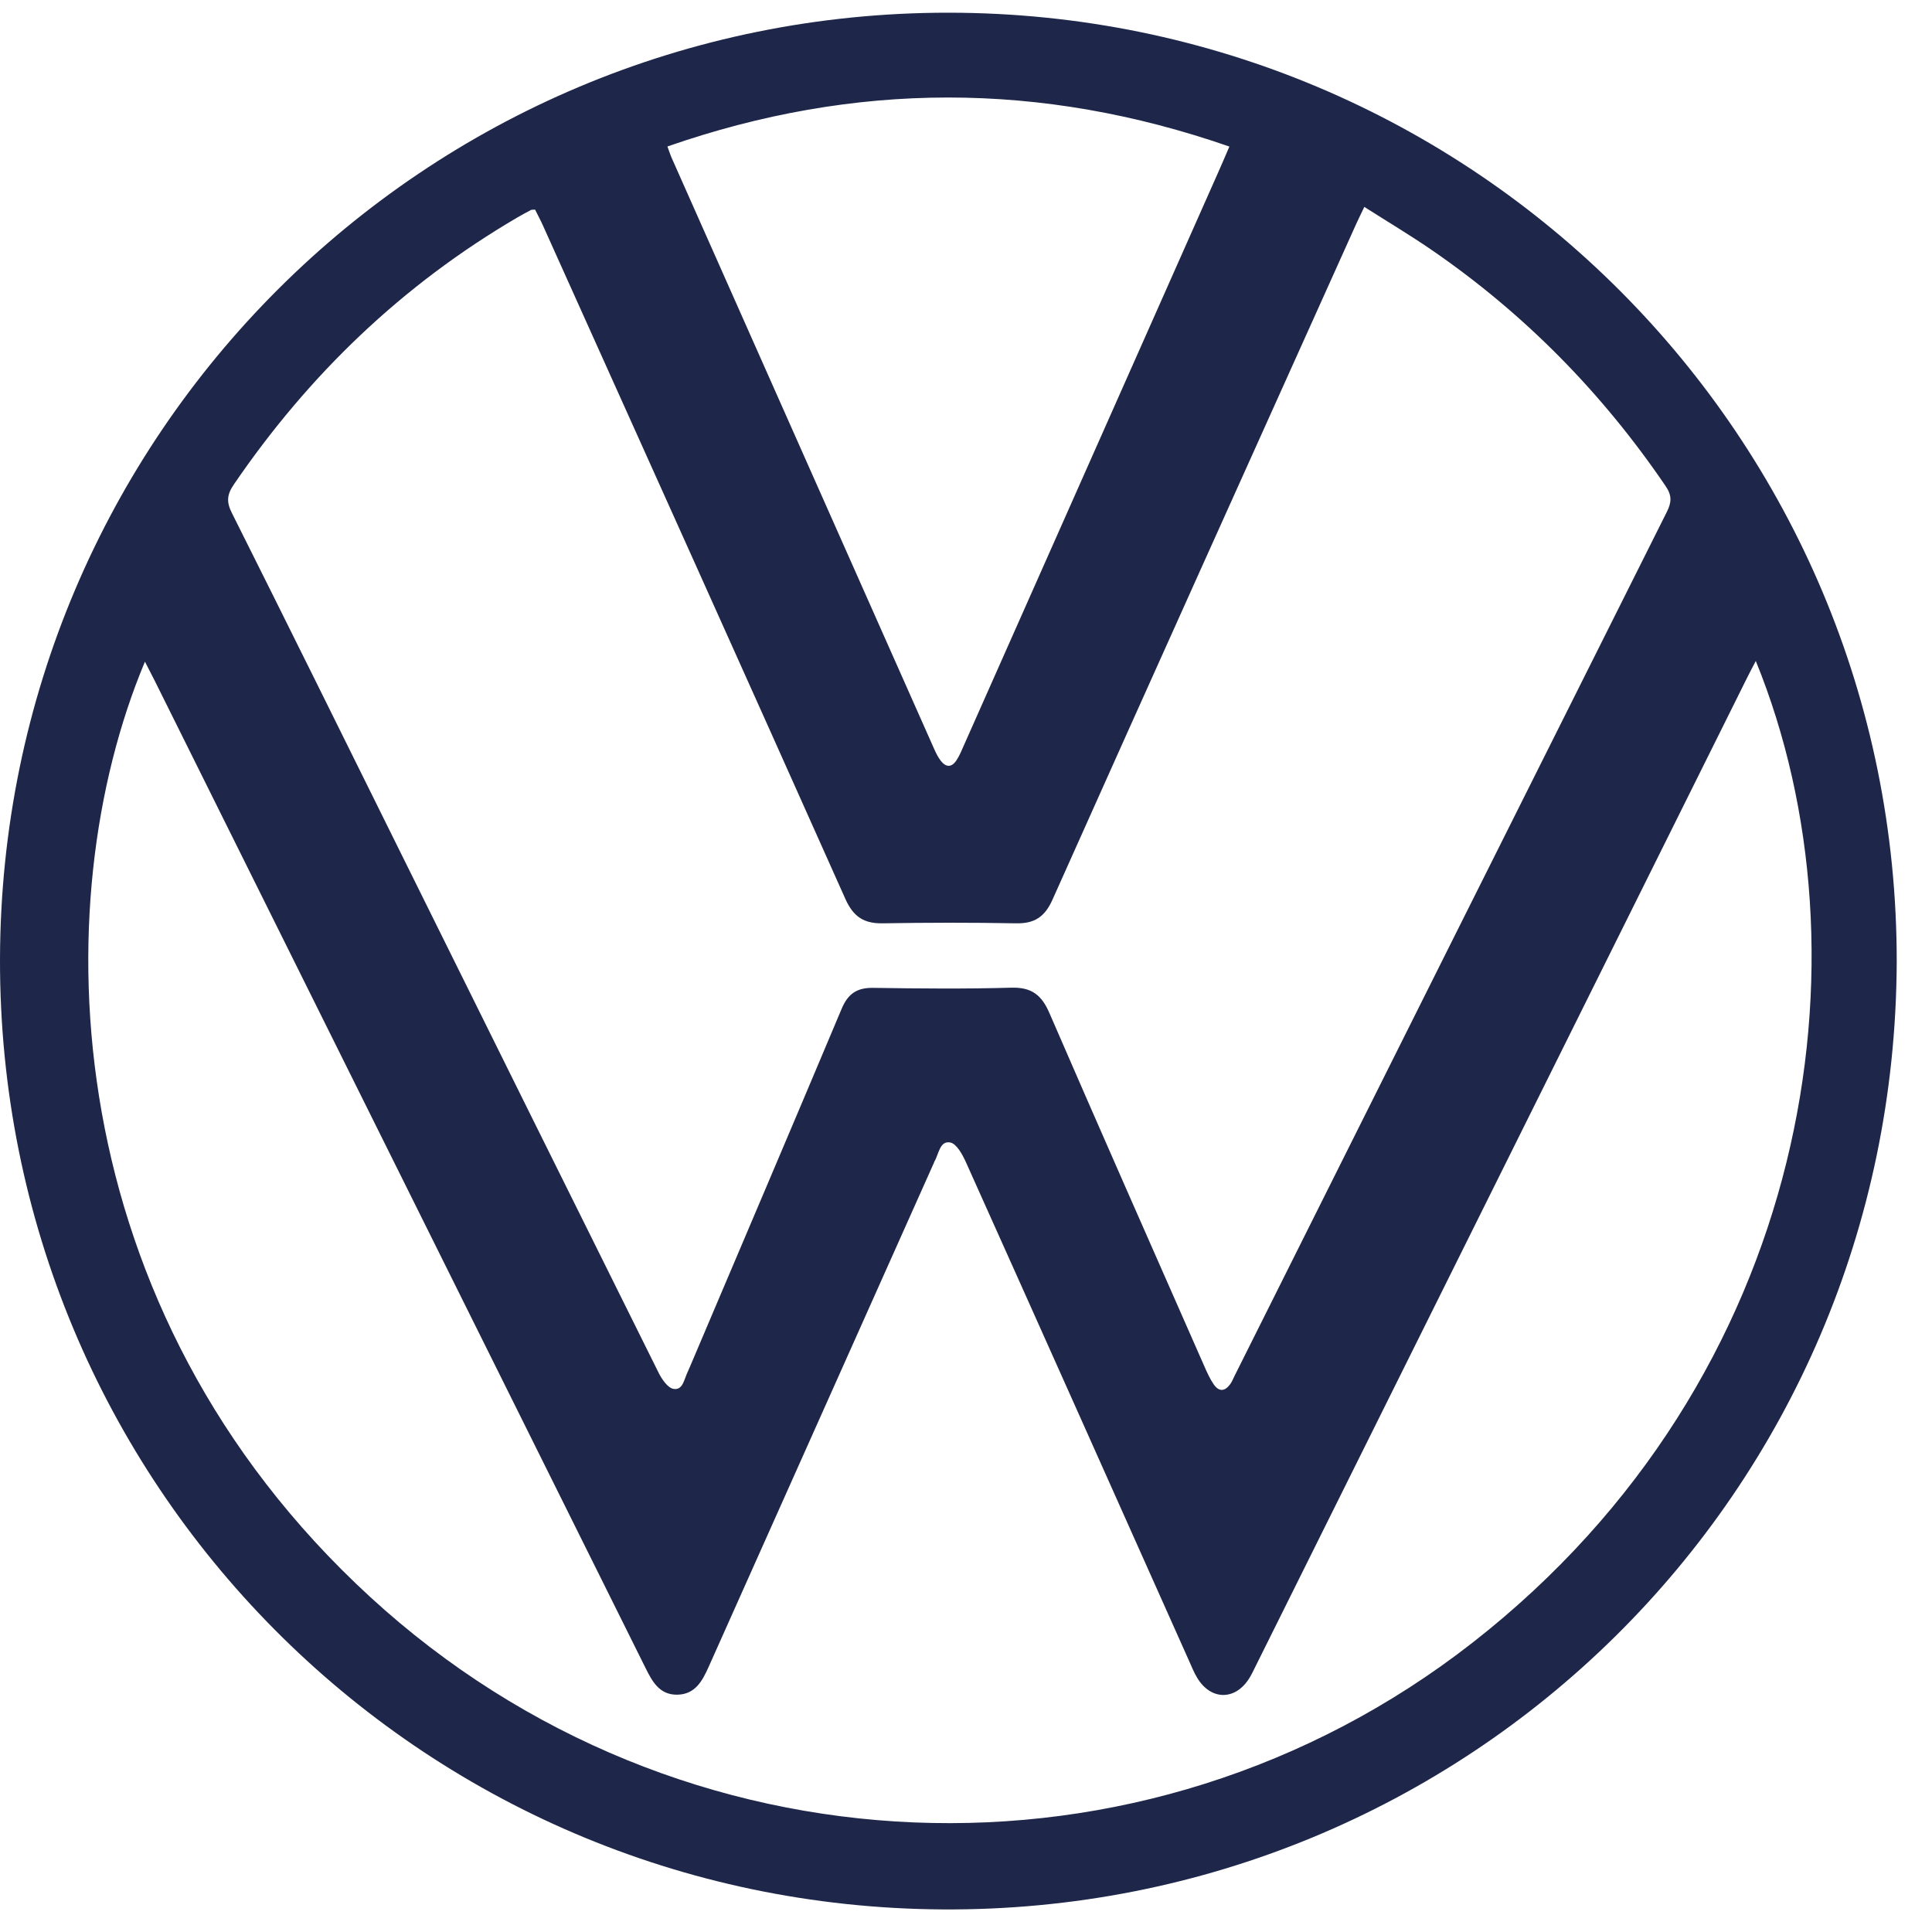 <svg width="54" height="54" viewBox="0 0 54 54" fill="none" xmlns="http://www.w3.org/2000/svg">
<path d="M53.014 26.883C52.962 41.775 40.961 53.455 26.354 53.369C11.712 53.283 -0.033 41.448 6.88205e-05 26.805C0.034 12.152 11.862 0.345 26.52 0.355C41.194 0.366 53.028 12.215 53.014 26.883ZM14.957 5.859C14.895 5.864 14.862 5.858 14.839 5.87C14.708 5.939 14.578 6.01 14.451 6.084C11.242 7.964 8.629 10.474 6.536 13.541C6.345 13.821 6.324 14.026 6.479 14.334C8.088 17.546 9.679 20.767 11.273 23.985C13.649 28.779 16.024 33.575 18.407 38.366C18.498 38.549 18.663 38.793 18.826 38.82C19.087 38.865 19.122 38.549 19.216 38.356C19.241 38.303 19.264 38.249 19.287 38.194C20.702 34.861 22.122 31.53 23.526 28.192C23.701 27.777 23.951 27.605 24.401 27.611C25.688 27.63 26.977 27.643 28.264 27.606C28.83 27.59 29.112 27.807 29.331 28.314C30.759 31.61 32.212 34.894 33.659 38.181C33.736 38.356 33.815 38.535 33.922 38.691C34.069 38.903 34.228 38.897 34.381 38.693C34.433 38.623 34.466 38.538 34.505 38.459C38.532 30.407 42.557 22.353 46.59 14.305C46.725 14.035 46.731 13.845 46.554 13.585C44.777 10.974 42.601 8.76 39.996 6.973C39.401 6.566 38.781 6.195 38.133 5.783C38.041 5.978 37.969 6.119 37.904 6.264C35.071 12.557 32.233 18.85 29.415 25.151C29.2 25.63 28.912 25.817 28.399 25.807C27.157 25.784 25.912 25.786 24.669 25.807C24.142 25.816 23.849 25.62 23.627 25.122C20.825 18.847 18 12.581 15.18 6.313C15.109 6.155 15.027 6.003 14.956 5.859H14.957ZM49.075 18.474C48.983 18.651 48.901 18.803 48.825 18.958C44.243 28.172 39.662 37.386 35.081 46.598C35.028 46.704 34.978 46.812 34.915 46.912C34.522 47.537 33.838 47.528 33.458 46.889C33.367 46.737 33.301 46.571 33.229 46.409C31.154 41.767 29.082 37.123 26.998 32.484C26.902 32.269 26.735 31.966 26.56 31.933C26.265 31.878 26.242 32.255 26.119 32.461C26.112 32.473 26.109 32.488 26.103 32.502C24.004 37.199 21.904 41.895 19.806 46.591C19.631 46.982 19.432 47.356 18.935 47.367C18.436 47.377 18.233 47.004 18.043 46.621C13.47 37.42 8.895 28.219 4.32 19.018C4.235 18.848 4.146 18.679 4.051 18.494C1.206 25.279 1.577 36.582 10.345 44.634C18.976 52.561 31.967 53.09 41.159 45.912C50.646 38.501 52.423 26.691 49.075 18.475L49.075 18.474ZM34.364 4.097C29.09 2.265 23.89 2.273 18.655 4.094C18.704 4.229 18.73 4.312 18.764 4.392C21.21 9.902 23.657 15.413 26.105 20.922C26.158 21.043 26.218 21.166 26.298 21.268C26.443 21.452 26.597 21.451 26.728 21.259C26.819 21.126 26.879 20.972 26.945 20.823C29.308 15.502 31.67 10.18 34.031 4.858C34.133 4.631 34.23 4.401 34.362 4.096L34.364 4.097Z" fill="#1E2749"/>
</svg>
